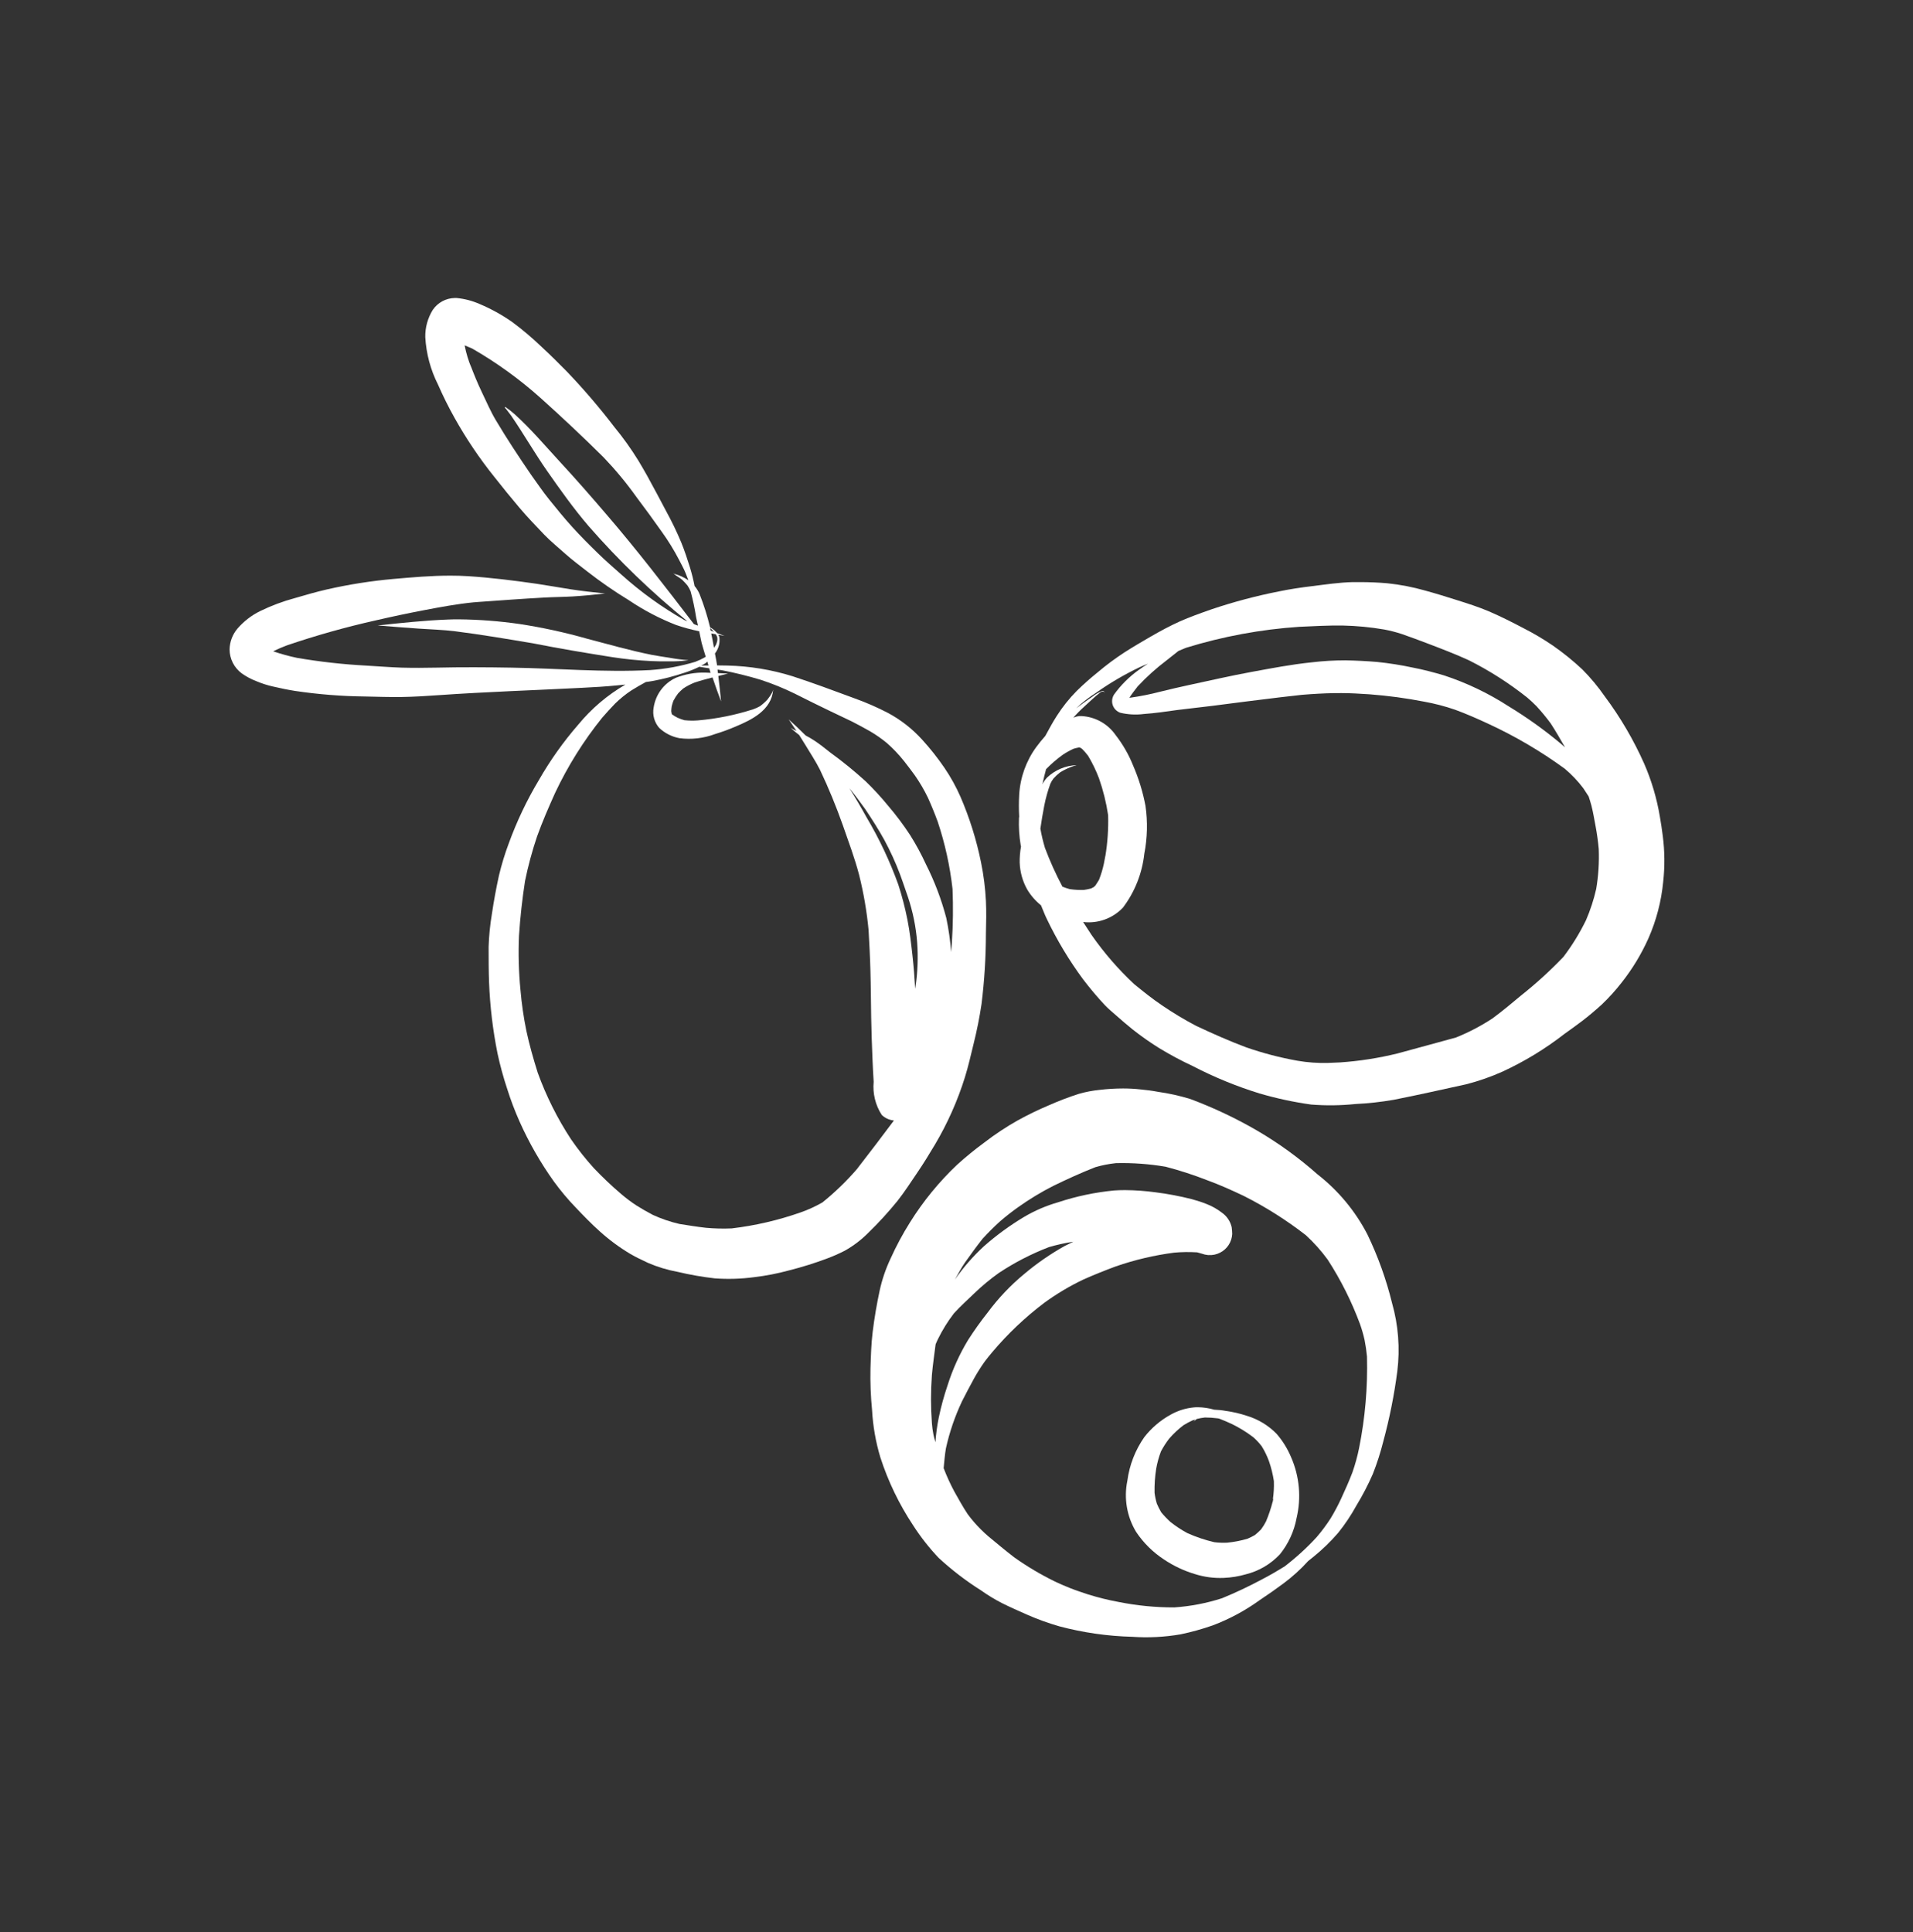 <svg width="100" height="101" viewBox="0 0 100 101" fill="none" xmlns="http://www.w3.org/2000/svg">
<rect x="0" y="0" width="100" height="101" fill="#333333" stroke="none"/>
<path d="M47.944 61.313C48.272 60.83 48.58 60.33 48.88 59.825C49.534 58.72 50.057 57.542 50.44 56.316C50.62 55.738 50.753 55.14 50.898 54.552C51.068 53.871 51.205 53.181 51.309 52.484C51.46 51.261 51.536 50.031 51.538 48.799C51.552 48.233 51.565 47.666 51.538 47.101C51.504 46.425 51.419 45.754 51.284 45.091C51.046 43.913 50.686 42.762 50.21 41.659C49.975 41.123 49.69 40.609 49.36 40.126C49.008 39.612 48.62 39.123 48.201 38.663C47.692 38.102 47.092 37.633 46.426 37.274C45.858 36.979 45.271 36.723 44.669 36.507C43.598 36.112 42.526 35.709 41.444 35.357C40.337 35.01 39.188 34.821 38.029 34.794C37.848 34.789 37.667 34.786 37.486 34.786C37.457 34.575 37.408 34.37 37.373 34.16C37.386 34.14 37.403 34.124 37.415 34.104C37.578 33.869 37.644 33.58 37.601 33.297C37.587 33.255 37.565 33.217 37.539 33.183C37.651 33.199 37.761 33.224 37.873 33.24C37.746 33.196 37.619 33.147 37.492 33.101C37.441 33.042 37.381 32.989 37.335 32.944C37.266 32.887 37.193 32.836 37.115 32.792V32.78C36.974 32.199 36.794 31.628 36.575 31.072C36.51 30.914 36.42 30.767 36.309 30.636C36.246 30.312 36.166 29.991 36.07 29.674C35.93 29.224 35.784 28.78 35.607 28.347C35.374 27.792 35.112 27.25 34.823 26.723C34.495 26.098 34.162 25.477 33.823 24.858C33.682 24.603 33.528 24.348 33.378 24.092C32.995 23.47 32.57 22.875 32.106 22.312C31.342 21.313 30.524 20.357 29.656 19.448C29.218 19.005 28.78 18.563 28.322 18.143C27.834 17.674 27.317 17.236 26.774 16.833C26.241 16.46 25.669 16.144 25.07 15.892C24.688 15.724 24.282 15.618 23.867 15.579C23.833 15.579 23.802 15.579 23.769 15.579C23.543 15.583 23.321 15.642 23.122 15.749C22.923 15.857 22.752 16.011 22.624 16.198C22.359 16.625 22.222 17.12 22.231 17.623C22.28 18.488 22.506 19.333 22.896 20.105C23.157 20.701 23.446 21.283 23.764 21.85C24.369 22.933 25.064 23.964 25.841 24.931C26.272 25.481 26.711 26.02 27.163 26.554C27.572 27.038 28.011 27.492 28.45 27.952C28.784 28.299 29.168 28.607 29.524 28.929C29.88 29.251 30.296 29.558 30.686 29.865C31.387 30.412 32.119 30.918 32.878 31.381C33.65 31.902 34.476 32.335 35.343 32.673C35.738 32.807 36.141 32.917 36.55 33.001C36.594 33.205 36.631 33.409 36.677 33.609C36.74 33.851 36.819 34.087 36.889 34.326C36.876 34.337 36.866 34.349 36.85 34.361C36.687 34.453 36.517 34.533 36.341 34.6C35.575 34.83 34.785 34.974 33.987 35.03C31.57 35.158 29.153 34.941 26.745 34.903C25.432 34.88 24.12 34.873 22.801 34.903C22.199 34.915 21.601 34.919 21.001 34.903C20.376 34.882 19.751 34.831 19.126 34.795C17.922 34.731 16.723 34.596 15.535 34.393C15.11 34.305 14.691 34.19 14.281 34.049C14.513 33.934 14.75 33.83 14.993 33.74C16.515 33.221 18.065 32.785 19.634 32.434C20.471 32.24 21.311 32.062 22.155 31.901C23.02 31.736 23.881 31.575 24.758 31.488L24.575 31.503L25.12 31.46H25.159H25.132L25.259 31.45L25.16 31.458C26.255 31.381 27.35 31.298 28.444 31.239C28.943 31.211 29.443 31.21 29.94 31.181C30.506 31.147 31.069 31.089 31.632 31.027C31.028 30.963 30.424 30.899 29.824 30.806C29.225 30.713 28.632 30.604 28.034 30.516C26.855 30.346 25.659 30.198 24.472 30.121C24.161 30.102 23.85 30.092 23.538 30.093C22.549 30.093 21.558 30.179 20.578 30.265C19.404 30.369 18.239 30.552 17.089 30.814C16.527 30.942 15.974 31.104 15.421 31.265C14.791 31.434 14.178 31.664 13.59 31.95C13.14 32.173 12.739 32.484 12.41 32.865C12.154 33.169 12.01 33.551 12 33.949C12.002 34.193 12.06 34.434 12.17 34.651C12.281 34.869 12.44 35.057 12.636 35.202C12.868 35.366 13.118 35.501 13.383 35.603C13.676 35.728 13.979 35.826 14.29 35.894C14.663 35.98 15.04 36.059 15.418 36.119C16.636 36.301 17.865 36.398 19.096 36.411C19.732 36.424 20.362 36.446 20.994 36.437C21.627 36.428 22.288 36.387 22.935 36.341C25.423 36.167 27.917 36.086 30.41 35.958C31.028 35.927 31.646 35.892 32.264 35.83L32.692 35.788C31.753 36.333 30.919 37.042 30.228 37.882C29.448 38.779 28.759 39.751 28.168 40.782C27.543 41.826 27.019 42.928 26.602 44.071C26.392 44.628 26.218 45.198 26.081 45.777C25.937 46.438 25.813 47.099 25.715 47.769C25.618 48.343 25.56 48.923 25.542 49.505C25.542 50.126 25.542 50.747 25.566 51.366C25.614 52.611 25.762 53.85 26.007 55.071C26.141 55.694 26.309 56.309 26.509 56.913C26.693 57.499 26.911 58.073 27.16 58.633C27.651 59.733 28.251 60.781 28.95 61.761C29.3 62.242 29.683 62.698 30.095 63.126C30.503 63.555 30.912 63.98 31.354 64.374C31.846 64.818 32.38 65.213 32.949 65.552C33.249 65.728 33.565 65.874 33.878 66.022C34.378 66.237 34.9 66.395 35.435 66.492C36.072 66.643 36.716 66.756 37.366 66.83C38.053 66.88 38.744 66.859 39.427 66.767C40.041 66.694 40.649 66.576 41.246 66.413C41.924 66.242 42.592 66.033 43.246 65.787C43.555 65.671 43.857 65.538 44.151 65.388C44.611 65.132 45.032 64.811 45.402 64.435C45.937 63.915 46.44 63.364 46.911 62.785C47.282 62.314 47.609 61.807 47.944 61.313ZM47.046 45.702L47.242 46.25L47.196 46.122C47.284 46.377 47.37 46.633 47.458 46.881C47.718 47.655 47.882 48.458 47.944 49.273C47.999 50.04 47.97 50.811 47.86 51.573L47.841 51.693C47.808 51.11 47.763 50.529 47.698 49.95C47.628 49.325 47.558 48.699 47.435 48.082C47.312 47.46 47.152 46.846 46.957 46.243C46.518 45.024 45.964 43.849 45.303 42.736C45.02 42.225 44.72 41.706 44.397 41.203C44.689 41.559 44.965 41.926 45.234 42.306C45.58 42.825 45.92 43.353 46.222 43.901C46.537 44.482 46.812 45.084 47.046 45.702ZM37.32 33.028L37.144 32.964C37.134 32.919 37.13 32.873 37.119 32.829C37.189 32.892 37.256 32.958 37.32 33.028ZM36.269 32.621C34.78 30.677 33.288 28.735 31.688 26.877C30.906 25.965 30.117 25.058 29.3 24.176C28.509 23.319 27.752 22.419 26.883 21.637C26.737 21.507 26.582 21.387 26.42 21.278H26.411C26.408 21.278 26.405 21.279 26.402 21.28C26.4 21.281 26.397 21.283 26.396 21.285C26.394 21.288 26.392 21.29 26.392 21.293C26.391 21.296 26.391 21.299 26.392 21.301C26.398 21.332 26.415 21.342 26.44 21.361C26.534 21.478 26.624 21.598 26.713 21.719C27.366 22.67 27.939 23.675 28.6 24.621C29.286 25.601 29.983 26.585 30.763 27.496C32.34 29.303 34.07 30.97 35.933 32.479C35.88 32.456 35.824 32.437 35.77 32.412C34.594 31.742 33.492 30.947 32.485 30.041C32.069 29.672 31.65 29.309 31.252 28.92C30.791 28.471 30.346 28.026 29.911 27.546C29.476 27.065 29.097 26.595 28.7 26.103C28.364 25.685 28.063 25.238 27.75 24.802C27.114 23.873 26.5 22.945 25.925 21.977C25.648 21.515 25.431 21.006 25.197 20.521C24.963 20.035 24.765 19.546 24.576 19.045L24.636 19.214C24.484 18.846 24.369 18.464 24.292 18.074V18.055C24.424 18.108 24.554 18.163 24.681 18.22C25.969 18.96 27.176 19.834 28.282 20.827C29.396 21.826 30.485 22.852 31.548 23.905C32.171 24.555 32.746 25.249 33.269 25.983C33.719 26.578 34.159 27.184 34.589 27.793C34.924 28.257 35.225 28.744 35.489 29.251C35.602 29.479 35.736 29.705 35.831 29.941C35.885 30.069 35.934 30.206 35.986 30.336C35.764 30.184 35.518 30.071 35.257 30.003L35.196 29.971C35.332 30.098 35.507 30.184 35.653 30.303C35.755 30.4 35.85 30.503 35.939 30.612C36.002 30.706 36.056 30.806 36.1 30.911C36.221 31.354 36.316 31.804 36.386 32.258C36.414 32.408 36.453 32.555 36.485 32.705C36.41 32.682 36.337 32.65 36.264 32.621H36.269ZM37.414 33.156C37.447 33.204 37.473 33.257 37.492 33.313C37.504 33.379 37.504 33.447 37.492 33.512C37.474 33.582 37.451 33.649 37.422 33.714C37.392 33.769 37.354 33.815 37.322 33.866C37.276 33.611 37.234 33.363 37.179 33.115L37.414 33.156ZM36.868 34.679C36.909 34.65 36.937 34.616 36.974 34.586C36.995 34.655 37.013 34.722 37.035 34.791C36.907 34.791 36.78 34.791 36.653 34.802C36.726 34.765 36.796 34.724 36.864 34.679H36.868ZM44.822 61.086C44.267 61.732 43.654 62.326 42.992 62.86C42.625 63.071 42.239 63.247 41.839 63.386C40.676 63.793 39.474 64.072 38.251 64.218C37.8 64.237 37.348 64.227 36.899 64.186C36.438 64.134 35.98 64.058 35.523 63.987C35.045 63.877 34.58 63.719 34.134 63.515C33.842 63.364 33.559 63.2 33.279 63.026C32.995 62.84 32.723 62.636 32.465 62.415C31.973 61.995 31.503 61.549 31.056 61.081C30.621 60.602 30.218 60.094 29.851 59.561C29.137 58.471 28.552 57.302 28.108 56.077C27.881 55.352 27.674 54.629 27.515 53.887C27.371 53.18 27.267 52.465 27.206 51.746C27.115 50.805 27.089 49.858 27.13 48.913C27.193 47.954 27.299 47.006 27.445 46.058C27.606 45.271 27.816 44.494 28.072 43.733C28.352 42.953 28.68 42.2 29.02 41.446C29.681 40.045 30.505 38.728 31.476 37.523C31.697 37.267 31.921 37.023 32.153 36.782C32.412 36.528 32.695 36.298 32.998 36.097C33.252 35.938 33.507 35.791 33.761 35.654C33.868 35.637 33.976 35.627 34.083 35.606C34.673 35.499 35.254 35.348 35.822 35.156C36.06 35.078 36.292 34.984 36.517 34.876L36.551 34.856C36.726 34.881 36.899 34.91 37.073 34.938C37.098 35.016 37.117 35.097 37.144 35.175C37.058 35.175 36.972 35.163 36.89 35.163C36.355 35.146 35.822 35.239 35.324 35.435C35.017 35.579 34.751 35.796 34.549 36.069C34.348 36.341 34.217 36.66 34.168 36.995C34.134 37.182 34.142 37.374 34.193 37.556C34.243 37.739 34.334 37.908 34.458 38.051C34.752 38.329 35.12 38.516 35.517 38.59C36.146 38.672 36.786 38.597 37.381 38.374C37.738 38.266 38.089 38.138 38.432 37.991C39.305 37.628 40.329 37.127 40.417 36.058L40.373 36.185C40.301 36.321 40.215 36.449 40.119 36.569C40 36.698 39.869 36.815 39.727 36.919C39.618 36.981 39.504 37.033 39.386 37.075C38.44 37.38 37.463 37.578 36.472 37.662C36.242 37.679 36.01 37.675 35.78 37.651C35.658 37.617 35.539 37.575 35.423 37.523C35.325 37.473 35.23 37.417 35.14 37.353L35.114 37.326V37.319L35.089 37.177C35.092 37.095 35.1 37.013 35.112 36.931C35.135 36.829 35.165 36.729 35.203 36.631C35.274 36.497 35.357 36.369 35.449 36.248C35.533 36.157 35.622 36.072 35.717 35.992C35.902 35.869 36.101 35.765 36.308 35.683C36.616 35.58 36.93 35.495 37.246 35.415C37.389 35.835 37.535 36.254 37.693 36.668C37.654 36.226 37.6 35.783 37.549 35.34L38.058 35.212C37.882 35.203 37.705 35.199 37.529 35.19C37.521 35.127 37.517 35.062 37.508 35.004L37.763 35.043C38.435 35.173 39.101 35.338 39.758 35.536C40.361 35.733 40.951 35.972 41.522 36.251C42.158 36.569 42.795 36.889 43.446 37.2L43.413 37.183C43.785 37.362 44.157 37.538 44.529 37.716C44.847 37.881 45.165 38.047 45.477 38.227C45.79 38.41 46.088 38.618 46.367 38.849C46.687 39.133 46.982 39.443 47.249 39.776C47.444 40.021 47.631 40.273 47.818 40.527C48.079 40.901 48.31 41.295 48.508 41.706C48.693 42.116 48.863 42.532 49.017 42.952C49.399 44.096 49.659 45.277 49.793 46.476C49.831 47.403 49.82 48.332 49.76 49.258C49.751 49.43 49.732 49.599 49.72 49.769C49.674 49.17 49.589 48.576 49.466 47.989C49.212 47.021 48.856 46.082 48.406 45.189C48.163 44.66 47.886 44.148 47.576 43.656C47.223 43.117 46.835 42.601 46.416 42.111C46.049 41.663 45.657 41.236 45.24 40.834C44.654 40.303 44.04 39.803 43.4 39.339C43.128 39.125 42.862 38.907 42.573 38.718C42.425 38.619 42.272 38.532 42.117 38.451C41.828 38.162 41.531 37.881 41.226 37.605C41.363 37.805 41.499 38.007 41.634 38.211L41.53 38.161C41.462 38.13 41.396 38.093 41.334 38.051C41.373 38.094 41.416 38.134 41.461 38.17C41.563 38.258 41.67 38.342 41.776 38.425C41.88 38.586 41.982 38.749 42.081 38.914C42.344 39.354 42.638 39.791 42.867 40.25C43.313 41.191 43.71 42.156 44.057 43.139C44.355 43.997 44.678 44.853 44.908 45.732C45.146 46.682 45.312 47.648 45.404 48.623C45.445 49.338 45.483 50.052 45.501 50.769C45.524 51.574 45.525 52.378 45.54 53.183C45.554 53.908 45.577 54.635 45.608 55.355C45.624 55.754 45.645 56.154 45.67 56.553C45.612 57.162 45.761 57.773 46.093 58.286C46.265 58.453 46.49 58.555 46.729 58.575C46.098 59.422 45.461 60.259 44.818 61.086H44.822Z" fill="white"/>
<path d="M27.154 32.621C26.106 32.47 25.049 32.389 23.991 32.378C23.801 32.378 23.609 32.378 23.422 32.388C22.194 32.434 20.964 32.567 19.742 32.697C20.45 32.756 21.157 32.811 21.866 32.861C22.51 32.907 23.163 32.921 23.803 33.003C25.183 33.178 26.549 33.41 27.918 33.642C29.273 33.911 30.637 34.137 32.003 34.353C32.677 34.458 33.357 34.526 34.038 34.559C34.354 34.576 34.675 34.578 34.985 34.573C35.322 34.58 35.66 34.56 35.994 34.514C35.66 34.489 35.327 34.447 34.998 34.386C34.686 34.342 34.376 34.288 34.066 34.233C32.921 34.004 31.812 33.685 30.688 33.39C29.527 33.06 28.347 32.803 27.154 32.621Z" fill="white"/>
<path d="M86.918 43.688C86.874 43.349 86.826 43.017 86.766 42.681C86.607 41.733 86.333 40.807 85.949 39.925C85.395 38.679 84.703 37.498 83.888 36.405C83.54 35.903 83.149 35.433 82.719 35C82.232 34.543 81.712 34.123 81.164 33.742C80.68 33.413 80.176 33.114 79.655 32.848C79.057 32.534 78.454 32.228 77.833 31.961C77.291 31.73 76.726 31.551 76.165 31.374C75.604 31.196 75.067 31.029 74.511 30.877C73.863 30.692 73.201 30.563 72.531 30.493C72.053 30.451 71.577 30.431 71.099 30.431H70.717C70.002 30.447 69.278 30.558 68.569 30.645C68.003 30.713 67.424 30.799 66.872 30.914C65.669 31.15 64.483 31.465 63.321 31.857C62.757 32.055 62.197 32.253 61.653 32.495C61.144 32.728 60.651 32.991 60.169 33.27C59.687 33.548 59.227 33.82 58.769 34.112C58.287 34.427 57.824 34.771 57.384 35.143C57.002 35.451 56.627 35.782 56.283 36.121C55.89 36.519 55.54 36.958 55.24 37.43C55.022 37.767 54.834 38.121 54.642 38.472C54.471 38.664 54.312 38.862 54.167 39.058C53.638 39.784 53.329 40.648 53.277 41.547C53.256 41.93 53.256 42.313 53.277 42.697C53.277 42.717 53.268 42.736 53.267 42.758C53.247 43.234 53.277 43.71 53.355 44.18C53.355 44.207 53.368 44.23 53.372 44.255C53.322 44.531 53.299 44.811 53.303 45.091C53.319 45.584 53.453 46.066 53.694 46.496C53.884 46.815 54.129 47.096 54.417 47.328C54.52 47.559 54.602 47.801 54.716 48.03C55.25 49.147 55.889 50.211 56.624 51.206C56.979 51.669 57.352 52.116 57.75 52.541C57.927 52.73 58.132 52.896 58.324 53.066C58.613 53.322 58.902 53.57 59.199 53.81C59.645 54.163 60.109 54.49 60.591 54.79C61.16 55.137 61.748 55.451 62.352 55.732C63.466 56.311 64.629 56.788 65.827 57.159C66.716 57.42 67.622 57.615 68.538 57.743C69.307 57.804 70.079 57.795 70.845 57.716C71.517 57.684 72.185 57.61 72.848 57.496C73.511 57.368 74.169 57.224 74.829 57.082C75.433 56.952 76.036 56.819 76.638 56.685C77.29 56.518 77.926 56.297 78.54 56.022C79.692 55.491 80.779 54.829 81.781 54.049C82.094 53.823 82.41 53.602 82.716 53.367C83.062 53.101 83.394 52.821 83.718 52.527C84.097 52.167 84.448 51.779 84.77 51.366C85.33 50.657 85.8 49.881 86.169 49.056C86.582 48.119 86.843 47.122 86.941 46.103C87.031 45.3 87.023 44.489 86.918 43.688ZM67.92 32.768C68.673 32.733 69.429 32.692 70.184 32.701C70.912 32.716 71.639 32.786 72.357 32.909C72.678 32.969 72.995 33.051 73.305 33.155C73.735 33.306 74.162 33.463 74.587 33.625C75.328 33.907 76.066 34.188 76.787 34.519C77.865 35.061 78.884 35.712 79.829 36.463C79.999 36.606 80.162 36.758 80.317 36.917C80.579 37.202 80.826 37.5 81.056 37.812C81.324 38.221 81.565 38.644 81.808 39.067L81.598 38.884C80.737 38.163 79.824 37.509 78.865 36.926C77.813 36.245 76.679 35.702 75.491 35.31C74.95 35.149 74.398 35.004 73.844 34.898C73.23 34.766 72.61 34.669 71.985 34.605C71.434 34.558 70.885 34.532 70.331 34.521C69.746 34.52 69.162 34.555 68.582 34.624C67.503 34.733 66.442 34.94 65.378 35.135C64.314 35.331 63.226 35.581 62.155 35.811C61.646 35.918 61.153 36.038 60.651 36.16C60.139 36.294 59.619 36.398 59.095 36.472H59.039C59.173 36.266 59.327 36.07 59.474 35.88C59.938 35.383 60.444 34.928 60.986 34.518C61.188 34.353 61.394 34.195 61.599 34.032C61.734 33.98 61.864 33.915 62 33.864C63.924 33.27 65.911 32.902 67.92 32.768ZM56.385 39.078H56.442H56.452C56.489 39.1 56.526 39.123 56.561 39.147C56.676 39.261 56.782 39.383 56.88 39.513C57.103 39.885 57.293 40.277 57.447 40.683C57.667 41.31 57.828 41.957 57.926 42.615C57.946 43.333 57.898 44.051 57.781 44.76V44.742C57.755 44.879 57.729 45.016 57.703 45.152C57.642 45.44 57.557 45.722 57.449 45.996C57.388 46.1 57.321 46.2 57.255 46.3C57.229 46.325 57.202 46.351 57.174 46.375C57.127 46.401 57.08 46.425 57.031 46.448C56.906 46.481 56.778 46.506 56.65 46.525C56.405 46.531 56.161 46.517 55.919 46.481C55.792 46.449 55.665 46.401 55.538 46.353C55.19 45.698 54.885 45.021 54.624 44.327C54.524 43.996 54.444 43.659 54.385 43.319C54.44 42.916 54.512 42.516 54.587 42.119C54.663 41.732 54.768 41.351 54.903 40.981C54.945 40.881 55.001 40.788 55.067 40.702C55.174 40.582 55.293 40.473 55.42 40.375C55.595 40.267 55.779 40.176 55.97 40.102C56.065 40.065 56.163 40.033 56.262 40.007V40.001C55.696 40.024 55.158 40.251 54.745 40.639C54.643 40.746 54.557 40.868 54.49 41C54.549 40.735 54.61 40.469 54.683 40.209C54.953 39.932 55.247 39.68 55.56 39.454C55.738 39.336 55.925 39.232 56.119 39.143C56.206 39.117 56.295 39.095 56.385 39.078ZM83.44 46.47C83.313 47.029 83.135 47.576 82.908 48.102C82.577 48.781 82.181 49.425 81.725 50.025C81.026 50.755 80.278 51.435 79.487 52.062C79.01 52.463 78.531 52.861 78.031 53.231C77.426 53.63 76.783 53.967 76.112 54.237C75.094 54.522 74.067 54.792 73.045 55.074C72.064 55.315 71.063 55.471 70.055 55.54L69.432 55.567C68.892 55.582 68.352 55.544 67.82 55.452C66.912 55.29 66.019 55.057 65.148 54.754C64.251 54.419 63.38 54.03 62.515 53.623C61.908 53.304 61.32 52.95 60.753 52.564C60.244 52.222 59.763 51.836 59.286 51.446C58.455 50.67 57.708 49.808 57.058 48.874C56.909 48.651 56.765 48.425 56.619 48.2C56.999 48.245 57.385 48.202 57.745 48.072C58.106 47.943 58.432 47.731 58.697 47.453C59.319 46.632 59.706 45.656 59.818 44.63C59.978 43.807 59.999 42.963 59.88 42.133C59.743 41.401 59.523 40.688 59.226 40.006C58.999 39.442 58.695 38.913 58.323 38.434C58.121 38.142 57.856 37.901 57.547 37.727C57.239 37.554 56.895 37.454 56.541 37.434C56.493 37.434 56.446 37.434 56.398 37.434C56.298 37.452 56.199 37.479 56.104 37.514C56.281 37.323 56.464 37.131 56.656 36.96C56.94 36.704 57.217 36.426 57.524 36.193L57.622 36.148L57.699 36.159C57.722 36.18 57.744 36.203 57.766 36.226C57.73 36.18 57.693 36.099 57.613 36.125C57.429 36.197 57.258 36.296 57.104 36.419C56.889 36.566 56.676 36.714 56.468 36.869C56.395 36.923 56.324 36.976 56.255 37.031C56.324 36.965 56.395 36.904 56.466 36.832C56.726 36.611 57 36.407 57.287 36.222C58.004 35.714 58.763 35.268 59.556 34.889C59.705 34.818 59.861 34.761 60.011 34.696C59.847 34.802 59.682 34.906 59.524 35.024C59.03 35.377 58.596 35.809 58.24 36.302C58.186 36.383 58.151 36.477 58.139 36.574C58.126 36.672 58.136 36.771 58.168 36.864C58.2 36.957 58.253 37.041 58.322 37.111C58.392 37.18 58.477 37.232 58.57 37.263C58.97 37.356 59.384 37.378 59.792 37.326C60.376 37.285 60.956 37.199 61.535 37.118C62.136 37.041 62.739 36.98 63.34 36.904C64.534 36.751 65.725 36.594 66.92 36.453C67.297 36.407 67.673 36.365 68.05 36.325L67.832 36.341L68.516 36.289C69.05 36.254 69.581 36.23 70.116 36.233C70.612 36.233 71.111 36.266 71.607 36.298C72.56 36.37 73.508 36.498 74.446 36.681C74.994 36.78 75.534 36.92 76.061 37.102C76.646 37.316 77.206 37.563 77.772 37.825C79.187 38.476 80.534 39.267 81.794 40.185C82.155 40.487 82.481 40.83 82.765 41.207C82.859 41.35 82.949 41.494 83.045 41.636C83.096 41.796 83.149 41.954 83.191 42.118C83.282 42.475 83.341 42.842 83.41 43.206C83.482 43.59 83.537 43.99 83.573 44.384C83.6 45.082 83.556 45.781 83.44 46.47Z" fill="white"/>
<path d="M71.482 64.537C70.849 63.313 69.959 62.241 68.874 61.395C67.902 60.532 66.849 59.768 65.727 59.112C64.606 58.46 63.431 57.904 62.216 57.451C61.666 57.283 61.103 57.158 60.534 57.078C60.223 57.018 59.91 56.98 59.599 56.95C59.303 56.918 59.005 56.902 58.708 56.902C58.296 56.903 57.884 56.928 57.475 56.977C57.112 57.013 56.753 57.082 56.402 57.182C55.872 57.351 55.351 57.55 54.842 57.776C54.284 58.011 53.739 58.275 53.208 58.567C52.592 58.914 52.002 59.305 51.443 59.737C50.954 60.096 50.484 60.48 50.035 60.887C49.087 61.783 48.258 62.797 47.567 63.905C47.185 64.513 46.844 65.148 46.549 65.804C46.299 66.334 46.109 66.891 45.984 67.465C45.829 68.185 45.707 68.902 45.617 69.637C45.539 70.267 45.524 70.914 45.503 71.54C45.487 72.266 45.515 72.991 45.586 73.713C45.632 74.553 45.778 75.384 46.02 76.19C46.426 77.445 47.001 78.638 47.729 79.736C48.121 80.346 48.57 80.918 49.069 81.444C49.751 82.074 50.489 82.641 51.275 83.136C51.63 83.389 52.003 83.615 52.391 83.814C52.818 84.027 53.255 84.218 53.691 84.411C54.24 84.653 54.805 84.856 55.382 85.022C56.623 85.351 57.899 85.534 59.182 85.567C60.028 85.626 60.877 85.583 61.712 85.439C62.284 85.32 62.847 85.163 63.399 84.97C64.271 84.639 65.096 84.195 65.852 83.648C66.276 83.369 66.689 83.077 67.098 82.774C67.563 82.428 67.993 82.037 68.383 81.607C68.477 81.535 68.569 81.462 68.66 81.385C69.127 81.007 69.559 80.588 69.952 80.132C70.313 79.683 70.633 79.203 70.91 78.697C71.23 78.171 71.515 77.623 71.762 77.059C71.983 76.501 72.166 75.929 72.312 75.347C72.638 74.144 72.882 72.921 73.043 71.686C73.191 70.487 73.096 69.27 72.765 68.109C72.462 66.877 72.032 65.68 71.482 64.537ZM48.714 74.399C48.652 73.561 48.652 72.72 48.714 71.883C48.761 71.344 48.841 70.811 48.908 70.277C48.95 70.183 48.987 70.088 49.035 69.996C49.266 69.525 49.543 69.079 49.862 68.663C50.198 68.291 50.578 67.954 50.938 67.605C51.336 67.222 51.761 66.869 52.21 66.549C53.033 66.002 53.913 65.549 54.835 65.195C55.252 65.073 55.677 64.979 56.107 64.914C55.96 64.985 55.812 65.057 55.666 65.132C54.907 65.555 54.192 66.05 53.528 66.611C52.818 67.199 52.181 67.871 51.632 68.613C51.265 69.075 50.923 69.555 50.605 70.052C50.154 70.798 49.794 71.595 49.532 72.427C49.347 72.971 49.195 73.526 49.077 74.088C48.988 74.52 48.928 74.957 48.898 75.397C48.864 75.269 48.823 75.133 48.795 74.998C48.756 74.8 48.728 74.6 48.714 74.399ZM71.046 75.697C70.959 76.128 70.843 76.552 70.698 76.967C70.523 77.432 70.317 77.882 70.113 78.33C69.947 78.69 69.761 79.04 69.556 79.379C69.335 79.722 69.091 80.049 68.826 80.358C68.312 80.917 67.751 81.43 67.149 81.891C66.767 82.127 66.385 82.35 65.991 82.554C65.304 82.923 64.598 83.257 63.877 83.553C63.07 83.812 62.234 83.973 61.389 84.031C60.406 84.034 59.426 83.937 58.462 83.744C57.927 83.645 57.398 83.514 56.878 83.352C56.559 83.246 56.242 83.143 55.928 83.018C55.666 82.915 55.41 82.801 55.154 82.682C54.408 82.318 53.692 81.894 53.015 81.412C52.546 81.052 52.093 80.671 51.637 80.293C51.378 80.067 51.135 79.824 50.91 79.564C50.796 79.437 50.691 79.296 50.586 79.158C50.332 78.775 50.109 78.372 49.884 77.969C49.673 77.575 49.488 77.168 49.328 76.751C49.362 76.406 49.388 76.06 49.446 75.72C49.633 74.871 49.915 74.046 50.286 73.26C50.483 72.877 50.679 72.494 50.892 72.11C51.068 71.786 51.265 71.473 51.48 71.172C51.599 71.008 51.734 70.853 51.861 70.697C52.67 69.735 53.585 68.867 54.587 68.11C55.23 67.641 55.915 67.232 56.633 66.89C57.191 66.642 57.755 66.416 58.326 66.204C59.317 65.861 60.34 65.62 61.38 65.485C61.778 65.449 62.178 65.444 62.577 65.469C62.66 65.494 62.742 65.519 62.831 65.54C62.935 65.579 63.043 65.603 63.153 65.612H63.172C63.383 65.626 63.594 65.581 63.782 65.484C63.963 65.392 64.117 65.253 64.227 65.082C64.338 64.911 64.401 64.714 64.412 64.511C64.412 64.392 64.398 64.273 64.385 64.155C64.313 63.843 64.128 63.57 63.865 63.389C63.623 63.203 63.357 63.053 63.073 62.943C62.819 62.842 62.558 62.757 62.293 62.687C61.673 62.53 61.044 62.411 60.409 62.331C59.878 62.258 59.342 62.22 58.806 62.216C58.615 62.216 58.424 62.222 58.241 62.235C57.246 62.331 56.264 62.537 55.315 62.851C54.691 63.03 54.092 63.287 53.533 63.617C52.788 64.063 52.085 64.576 51.434 65.151C50.866 65.674 50.357 66.258 49.916 66.894C50.089 66.587 50.252 66.275 50.455 65.985C50.751 65.567 51.051 65.154 51.368 64.753C51.659 64.439 51.958 64.134 52.279 63.847C52.584 63.583 52.902 63.334 53.232 63.101C53.812 62.689 54.422 62.32 55.056 61.997C55.776 61.647 56.512 61.31 57.259 61.017C57.611 60.915 57.971 60.844 58.336 60.806C59.206 60.785 60.076 60.848 60.933 60.994C61.671 61.187 62.396 61.422 63.106 61.7C63.757 61.937 64.39 62.222 65.015 62.519C66.161 63.097 67.249 63.785 68.263 64.573C68.686 64.962 69.07 65.392 69.408 65.857C70.091 66.913 70.656 68.041 71.093 69.22C71.189 69.49 71.268 69.766 71.331 70.046C71.388 70.337 71.431 70.626 71.458 70.921C71.499 72.523 71.361 74.125 71.046 75.697Z" fill="white"/>
<path d="M66.738 74.962C66.306 74.518 65.768 74.191 65.175 74.014C64.818 73.895 64.451 73.81 64.079 73.759C63.879 73.722 63.676 73.701 63.473 73.695C63.194 73.612 62.905 73.57 62.614 73.567C62.548 73.567 62.487 73.567 62.414 73.575C61.983 73.614 61.566 73.745 61.189 73.958C60.66 74.25 60.194 74.647 59.821 75.124C59.345 75.803 59.039 76.588 58.931 77.412C58.742 78.329 58.906 79.285 59.39 80.086C59.772 80.657 60.265 81.145 60.839 81.522C61.338 81.857 61.885 82.116 62.46 82.288C62.948 82.443 63.459 82.511 63.97 82.489C64.362 82.473 64.749 82.41 65.126 82.301C65.808 82.132 66.426 81.768 66.907 81.254C67.35 80.704 67.649 80.053 67.778 79.359C68.029 78.297 67.929 77.182 67.492 76.182C67.306 75.738 67.052 75.326 66.738 74.962ZM66.563 78.339L66.528 78.524V78.5C66.438 78.853 66.322 79.199 66.18 79.535C66.106 79.682 66.018 79.822 65.92 79.954C65.818 80.061 65.709 80.16 65.594 80.251C65.471 80.322 65.343 80.386 65.212 80.441C64.865 80.543 64.509 80.612 64.148 80.647C63.924 80.658 63.7 80.65 63.477 80.622C62.994 80.509 62.523 80.35 62.069 80.148C61.756 79.98 61.458 79.783 61.179 79.561C61.008 79.406 60.849 79.239 60.703 79.061C60.616 78.915 60.539 78.764 60.473 78.607C60.417 78.421 60.377 78.231 60.353 78.038C60.344 77.614 60.373 77.19 60.44 76.771C60.495 76.466 60.577 76.167 60.687 75.877C60.81 75.644 60.953 75.421 61.114 75.211C61.339 74.951 61.591 74.715 61.866 74.507C62.019 74.412 62.178 74.326 62.342 74.252L62.478 74.211C62.455 74.243 62.431 74.276 62.408 74.312L62.535 74.198L62.558 74.18C62.698 74.145 62.84 74.119 62.983 74.103C63.21 74.103 63.437 74.118 63.663 74.148L63.738 74.164C63.965 74.249 64.187 74.349 64.409 74.451C64.8 74.644 65.172 74.874 65.519 75.138C65.679 75.281 65.825 75.438 65.955 75.607C66.109 75.856 66.237 76.121 66.337 76.396C66.453 76.731 66.538 77.076 66.591 77.427C66.602 77.747 66.584 78.067 66.538 78.384L66.563 78.339Z" fill="white"/>
</svg>
